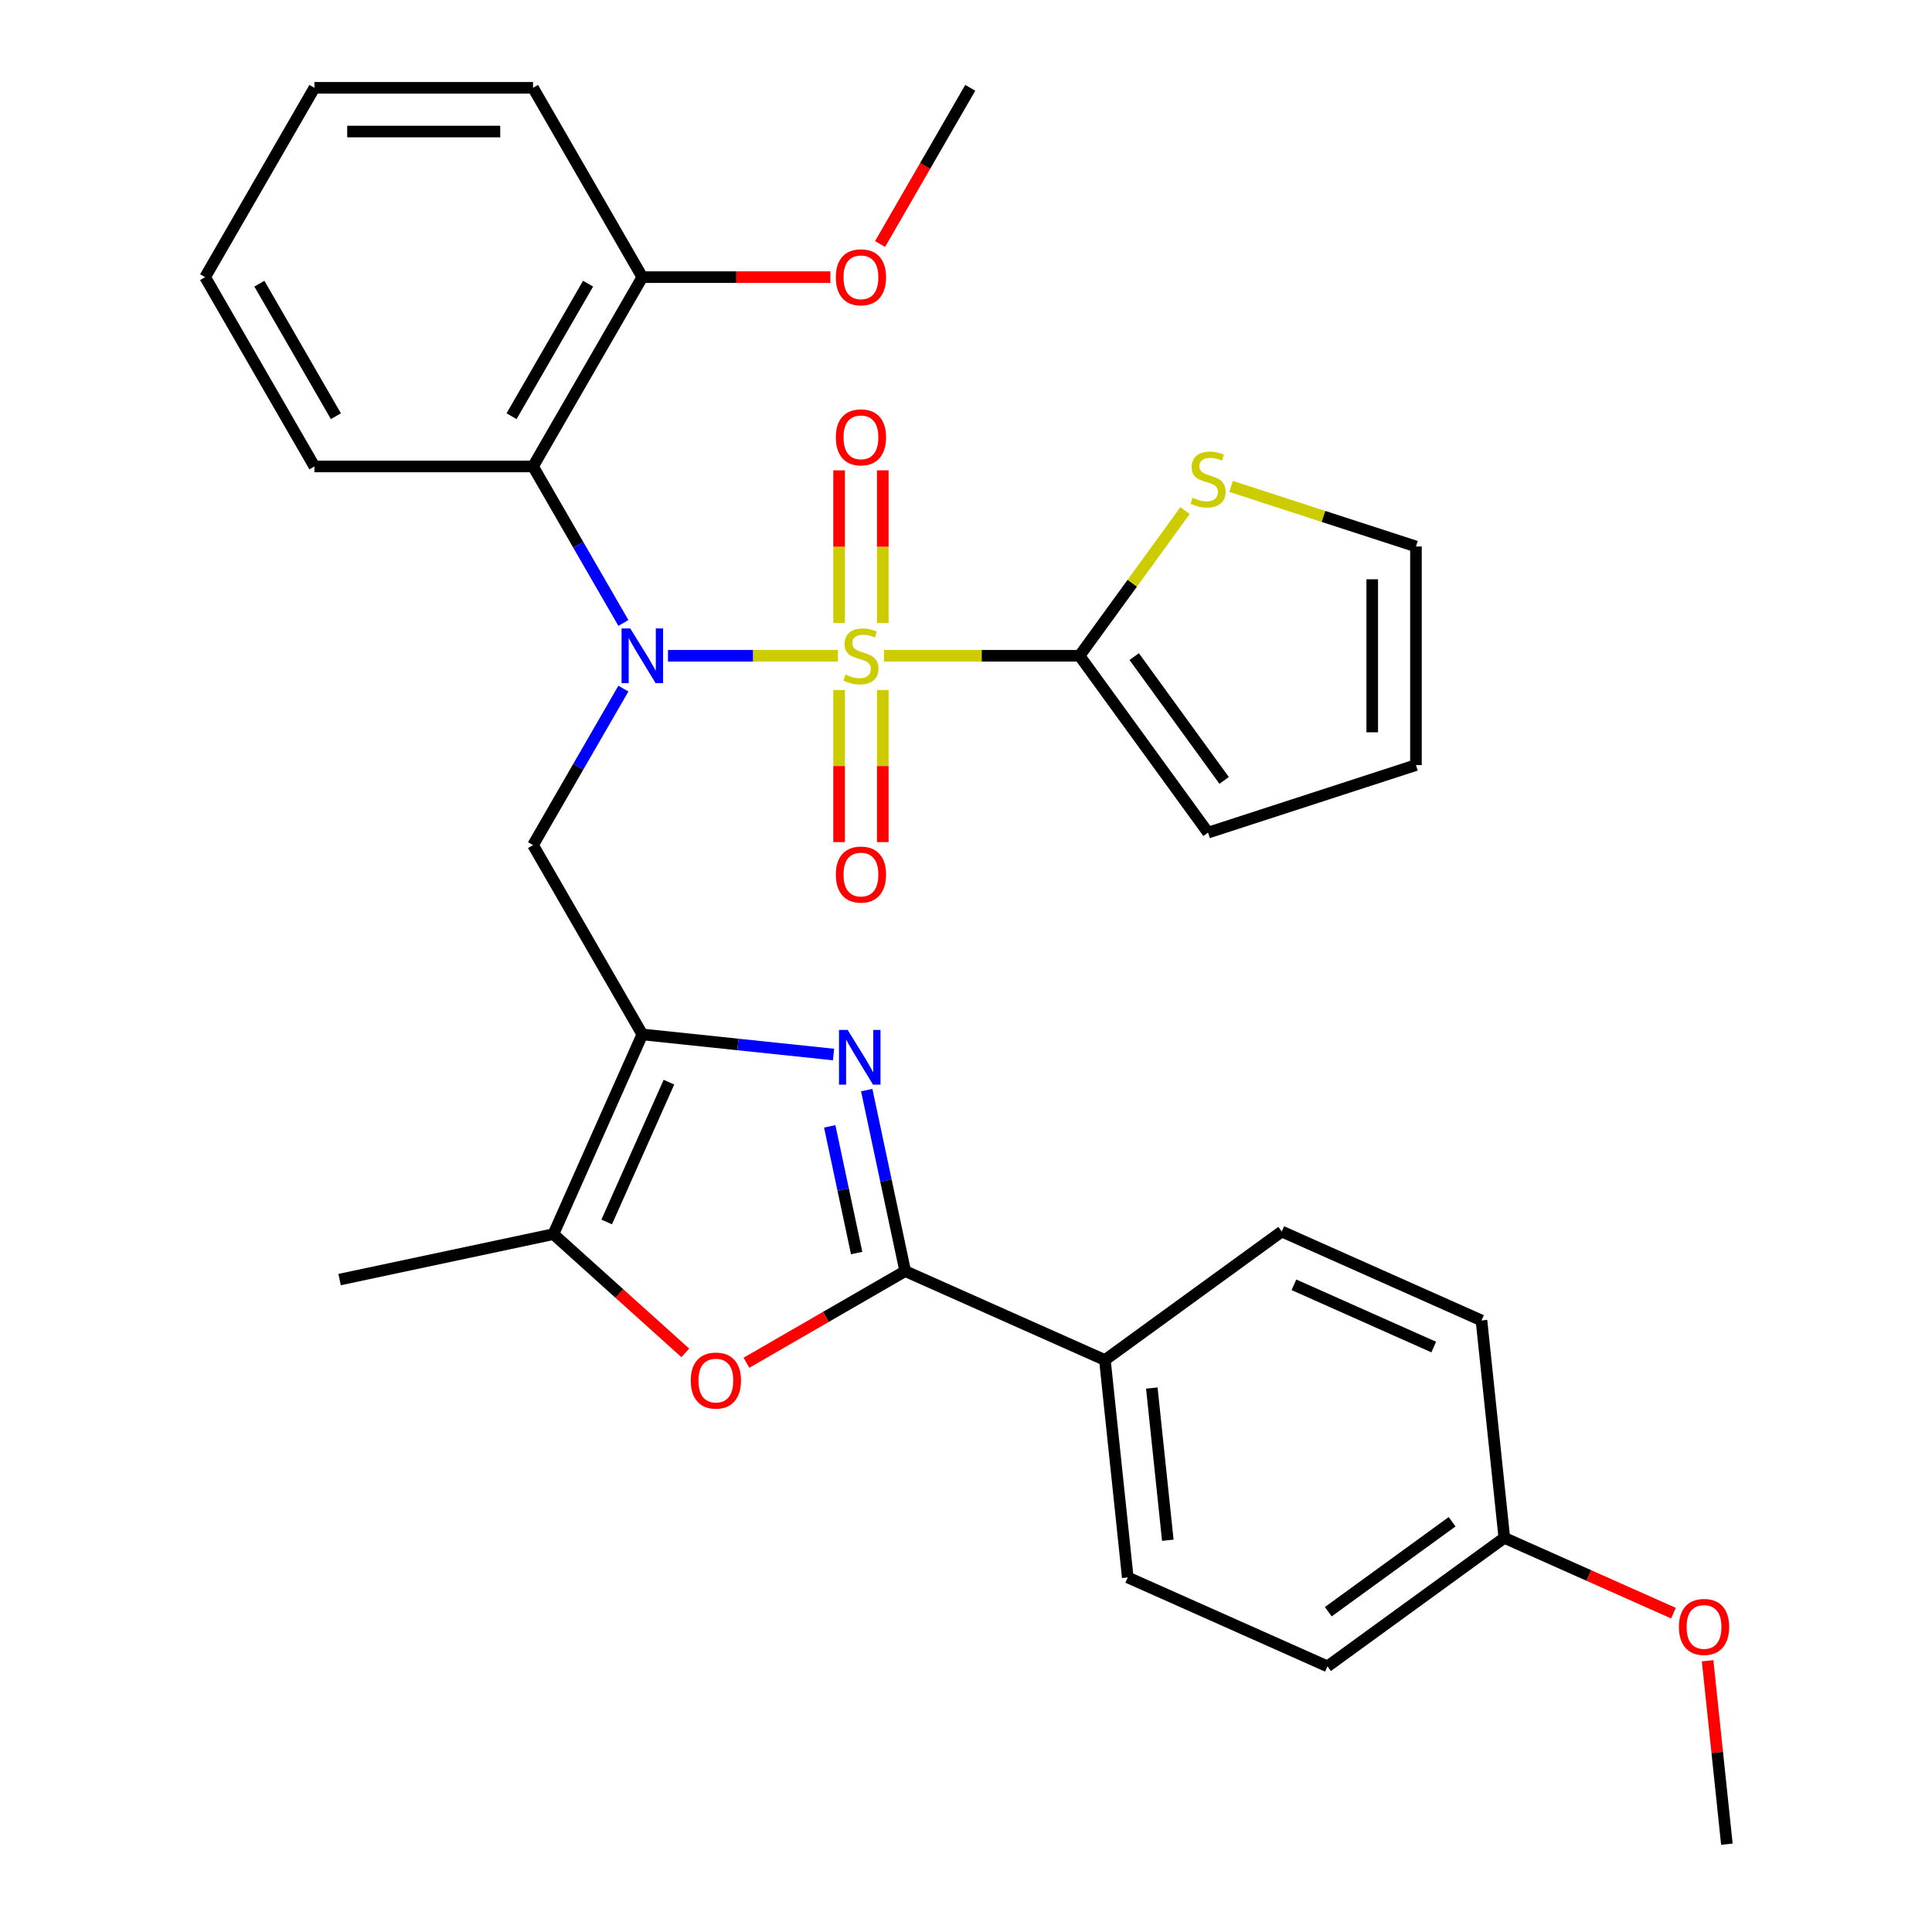 <?xml version='1.0' encoding='iso-8859-1'?>
<svg version='1.1' baseProfile='full'
              xmlns='http://www.w3.org/2000/svg'
                      xmlns:rdkit='http://www.rdkit.org/xml'
                      xmlns:xlink='http://www.w3.org/1999/xlink'
                  xml:space='preserve'
width='1000px' height='1000px' viewBox='0 0 1000 1000'>
<!-- END OF HEADER -->
<rect style='opacity:1.0;fill:#FFFFFF;stroke:none' width='1000' height='1000' x='0' y='0'> </rect>
<path class='bond-0' d='M 433.714,339.431 L 389.728,339.431' style='fill:none;fill-rule:evenodd;stroke:#CCCC00;stroke-width:6px;stroke-linecap:butt;stroke-linejoin:miter;stroke-opacity:1' />
<path class='bond-0' d='M 389.728,339.431 L 345.742,339.431' style='fill:none;fill-rule:evenodd;stroke:#0000FF;stroke-width:6px;stroke-linecap:butt;stroke-linejoin:miter;stroke-opacity:1' />
<path class='bond-4' d='M 457.531,339.431 L 508.153,339.431' style='fill:none;fill-rule:evenodd;stroke:#CCCC00;stroke-width:6px;stroke-linecap:butt;stroke-linejoin:miter;stroke-opacity:1' />
<path class='bond-4' d='M 508.153,339.431 L 558.774,339.431' style='fill:none;fill-rule:evenodd;stroke:#000000;stroke-width:6px;stroke-linecap:butt;stroke-linejoin:miter;stroke-opacity:1' />
<path class='bond-10' d='M 456.938,322.482 L 456.938,282.963' style='fill:none;fill-rule:evenodd;stroke:#CCCC00;stroke-width:6px;stroke-linecap:butt;stroke-linejoin:miter;stroke-opacity:1' />
<path class='bond-10' d='M 456.938,282.963 L 456.938,243.445' style='fill:none;fill-rule:evenodd;stroke:#FF0000;stroke-width:6px;stroke-linecap:butt;stroke-linejoin:miter;stroke-opacity:1' />
<path class='bond-10' d='M 434.307,322.482 L 434.307,282.963' style='fill:none;fill-rule:evenodd;stroke:#CCCC00;stroke-width:6px;stroke-linecap:butt;stroke-linejoin:miter;stroke-opacity:1' />
<path class='bond-10' d='M 434.307,282.963 L 434.307,243.445' style='fill:none;fill-rule:evenodd;stroke:#FF0000;stroke-width:6px;stroke-linecap:butt;stroke-linejoin:miter;stroke-opacity:1' />
<path class='bond-11' d='M 434.307,357.14 L 434.307,396.508' style='fill:none;fill-rule:evenodd;stroke:#CCCC00;stroke-width:6px;stroke-linecap:butt;stroke-linejoin:miter;stroke-opacity:1' />
<path class='bond-11' d='M 434.307,396.508 L 434.307,435.877' style='fill:none;fill-rule:evenodd;stroke:#FF0000;stroke-width:6px;stroke-linecap:butt;stroke-linejoin:miter;stroke-opacity:1' />
<path class='bond-11' d='M 456.938,357.14 L 456.938,396.508' style='fill:none;fill-rule:evenodd;stroke:#CCCC00;stroke-width:6px;stroke-linecap:butt;stroke-linejoin:miter;stroke-opacity:1' />
<path class='bond-11' d='M 456.938,396.508 L 456.938,435.877' style='fill:none;fill-rule:evenodd;stroke:#FF0000;stroke-width:6px;stroke-linecap:butt;stroke-linejoin:miter;stroke-opacity:1' />
<path class='bond-5' d='M 322.662,356.42 L 299.279,396.922' style='fill:none;fill-rule:evenodd;stroke:#0000FF;stroke-width:6px;stroke-linecap:butt;stroke-linejoin:miter;stroke-opacity:1' />
<path class='bond-5' d='M 299.279,396.922 L 275.895,437.423' style='fill:none;fill-rule:evenodd;stroke:#000000;stroke-width:6px;stroke-linecap:butt;stroke-linejoin:miter;stroke-opacity:1' />
<path class='bond-8' d='M 322.662,322.442 L 299.279,281.941' style='fill:none;fill-rule:evenodd;stroke:#0000FF;stroke-width:6px;stroke-linecap:butt;stroke-linejoin:miter;stroke-opacity:1' />
<path class='bond-8' d='M 299.279,281.941 L 275.895,241.439' style='fill:none;fill-rule:evenodd;stroke:#000000;stroke-width:6px;stroke-linecap:butt;stroke-linejoin:miter;stroke-opacity:1' />
<path class='bond-1' d='M 332.471,535.415 L 275.895,437.423' style='fill:none;fill-rule:evenodd;stroke:#000000;stroke-width:6px;stroke-linecap:butt;stroke-linejoin:miter;stroke-opacity:1' />
<path class='bond-2' d='M 332.471,535.415 L 381.952,540.616' style='fill:none;fill-rule:evenodd;stroke:#000000;stroke-width:6px;stroke-linecap:butt;stroke-linejoin:miter;stroke-opacity:1' />
<path class='bond-2' d='M 381.952,540.616 L 431.434,545.817' style='fill:none;fill-rule:evenodd;stroke:#0000FF;stroke-width:6px;stroke-linecap:butt;stroke-linejoin:miter;stroke-opacity:1' />
<path class='bond-7' d='M 332.471,535.415 L 286.448,638.785' style='fill:none;fill-rule:evenodd;stroke:#000000;stroke-width:6px;stroke-linecap:butt;stroke-linejoin:miter;stroke-opacity:1' />
<path class='bond-7' d='M 346.241,560.125 L 314.025,632.484' style='fill:none;fill-rule:evenodd;stroke:#000000;stroke-width:6px;stroke-linecap:butt;stroke-linejoin:miter;stroke-opacity:1' />
<path class='bond-3' d='M 448.614,564.232 L 458.571,611.077' style='fill:none;fill-rule:evenodd;stroke:#0000FF;stroke-width:6px;stroke-linecap:butt;stroke-linejoin:miter;stroke-opacity:1' />
<path class='bond-3' d='M 458.571,611.077 L 468.528,657.922' style='fill:none;fill-rule:evenodd;stroke:#000000;stroke-width:6px;stroke-linecap:butt;stroke-linejoin:miter;stroke-opacity:1' />
<path class='bond-3' d='M 429.465,582.99 L 436.435,615.782' style='fill:none;fill-rule:evenodd;stroke:#0000FF;stroke-width:6px;stroke-linecap:butt;stroke-linejoin:miter;stroke-opacity:1' />
<path class='bond-3' d='M 436.435,615.782 L 443.405,648.574' style='fill:none;fill-rule:evenodd;stroke:#000000;stroke-width:6px;stroke-linecap:butt;stroke-linejoin:miter;stroke-opacity:1' />
<path class='bond-12' d='M 468.528,657.922 L 571.897,703.945' style='fill:none;fill-rule:evenodd;stroke:#000000;stroke-width:6px;stroke-linecap:butt;stroke-linejoin:miter;stroke-opacity:1' />
<path class='bond-33' d='M 468.528,657.922 L 427.446,681.641' style='fill:none;fill-rule:evenodd;stroke:#000000;stroke-width:6px;stroke-linecap:butt;stroke-linejoin:miter;stroke-opacity:1' />
<path class='bond-33' d='M 427.446,681.641 L 386.365,705.359' style='fill:none;fill-rule:evenodd;stroke:#FF0000;stroke-width:6px;stroke-linecap:butt;stroke-linejoin:miter;stroke-opacity:1' />
<path class='bond-9' d='M 558.774,339.431 L 586.074,301.856' style='fill:none;fill-rule:evenodd;stroke:#000000;stroke-width:6px;stroke-linecap:butt;stroke-linejoin:miter;stroke-opacity:1' />
<path class='bond-9' d='M 586.074,301.856 L 613.374,264.281' style='fill:none;fill-rule:evenodd;stroke:#CCCC00;stroke-width:6px;stroke-linecap:butt;stroke-linejoin:miter;stroke-opacity:1' />
<path class='bond-13' d='M 558.774,339.431 L 625.283,430.973' style='fill:none;fill-rule:evenodd;stroke:#000000;stroke-width:6px;stroke-linecap:butt;stroke-linejoin:miter;stroke-opacity:1' />
<path class='bond-13' d='M 587.059,339.861 L 633.615,403.94' style='fill:none;fill-rule:evenodd;stroke:#000000;stroke-width:6px;stroke-linecap:butt;stroke-linejoin:miter;stroke-opacity:1' />
<path class='bond-6' d='M 354.707,700.246 L 320.578,669.515' style='fill:none;fill-rule:evenodd;stroke:#FF0000;stroke-width:6px;stroke-linecap:butt;stroke-linejoin:miter;stroke-opacity:1' />
<path class='bond-6' d='M 320.578,669.515 L 286.448,638.785' style='fill:none;fill-rule:evenodd;stroke:#000000;stroke-width:6px;stroke-linecap:butt;stroke-linejoin:miter;stroke-opacity:1' />
<path class='bond-24' d='M 286.448,638.785 L 175.769,662.31' style='fill:none;fill-rule:evenodd;stroke:#000000;stroke-width:6px;stroke-linecap:butt;stroke-linejoin:miter;stroke-opacity:1' />
<path class='bond-14' d='M 275.895,241.439 L 332.471,143.447' style='fill:none;fill-rule:evenodd;stroke:#000000;stroke-width:6px;stroke-linecap:butt;stroke-linejoin:miter;stroke-opacity:1' />
<path class='bond-14' d='M 264.783,215.425 L 304.386,146.83' style='fill:none;fill-rule:evenodd;stroke:#000000;stroke-width:6px;stroke-linecap:butt;stroke-linejoin:miter;stroke-opacity:1' />
<path class='bond-22' d='M 275.895,241.439 L 162.743,241.439' style='fill:none;fill-rule:evenodd;stroke:#000000;stroke-width:6px;stroke-linecap:butt;stroke-linejoin:miter;stroke-opacity:1' />
<path class='bond-15' d='M 637.192,251.759 L 685.044,267.307' style='fill:none;fill-rule:evenodd;stroke:#CCCC00;stroke-width:6px;stroke-linecap:butt;stroke-linejoin:miter;stroke-opacity:1' />
<path class='bond-15' d='M 685.044,267.307 L 732.897,282.855' style='fill:none;fill-rule:evenodd;stroke:#000000;stroke-width:6px;stroke-linecap:butt;stroke-linejoin:miter;stroke-opacity:1' />
<path class='bond-17' d='M 571.897,703.945 L 583.725,816.477' style='fill:none;fill-rule:evenodd;stroke:#000000;stroke-width:6px;stroke-linecap:butt;stroke-linejoin:miter;stroke-opacity:1' />
<path class='bond-17' d='M 596.178,718.459 L 604.457,797.231' style='fill:none;fill-rule:evenodd;stroke:#000000;stroke-width:6px;stroke-linecap:butt;stroke-linejoin:miter;stroke-opacity:1' />
<path class='bond-18' d='M 571.897,703.945 L 663.439,637.436' style='fill:none;fill-rule:evenodd;stroke:#000000;stroke-width:6px;stroke-linecap:butt;stroke-linejoin:miter;stroke-opacity:1' />
<path class='bond-16' d='M 625.283,430.973 L 732.897,396.007' style='fill:none;fill-rule:evenodd;stroke:#000000;stroke-width:6px;stroke-linecap:butt;stroke-linejoin:miter;stroke-opacity:1' />
<path class='bond-23' d='M 332.471,143.447 L 381.132,143.447' style='fill:none;fill-rule:evenodd;stroke:#000000;stroke-width:6px;stroke-linecap:butt;stroke-linejoin:miter;stroke-opacity:1' />
<path class='bond-23' d='M 381.132,143.447 L 429.794,143.447' style='fill:none;fill-rule:evenodd;stroke:#FF0000;stroke-width:6px;stroke-linecap:butt;stroke-linejoin:miter;stroke-opacity:1' />
<path class='bond-26' d='M 332.471,143.447 L 275.895,45.455' style='fill:none;fill-rule:evenodd;stroke:#000000;stroke-width:6px;stroke-linecap:butt;stroke-linejoin:miter;stroke-opacity:1' />
<path class='bond-31' d='M 732.897,282.855 L 732.897,396.007' style='fill:none;fill-rule:evenodd;stroke:#000000;stroke-width:6px;stroke-linecap:butt;stroke-linejoin:miter;stroke-opacity:1' />
<path class='bond-31' d='M 710.266,299.828 L 710.266,379.034' style='fill:none;fill-rule:evenodd;stroke:#000000;stroke-width:6px;stroke-linecap:butt;stroke-linejoin:miter;stroke-opacity:1' />
<path class='bond-21' d='M 583.725,816.477 L 687.094,862.5' style='fill:none;fill-rule:evenodd;stroke:#000000;stroke-width:6px;stroke-linecap:butt;stroke-linejoin:miter;stroke-opacity:1' />
<path class='bond-20' d='M 663.439,637.436 L 766.808,683.459' style='fill:none;fill-rule:evenodd;stroke:#000000;stroke-width:6px;stroke-linecap:butt;stroke-linejoin:miter;stroke-opacity:1' />
<path class='bond-20' d='M 669.74,665.013 L 742.098,697.229' style='fill:none;fill-rule:evenodd;stroke:#000000;stroke-width:6px;stroke-linecap:butt;stroke-linejoin:miter;stroke-opacity:1' />
<path class='bond-19' d='M 778.636,795.991 L 766.808,683.459' style='fill:none;fill-rule:evenodd;stroke:#000000;stroke-width:6px;stroke-linecap:butt;stroke-linejoin:miter;stroke-opacity:1' />
<path class='bond-25' d='M 778.636,795.991 L 822.406,815.479' style='fill:none;fill-rule:evenodd;stroke:#000000;stroke-width:6px;stroke-linecap:butt;stroke-linejoin:miter;stroke-opacity:1' />
<path class='bond-25' d='M 822.406,815.479 L 866.176,834.966' style='fill:none;fill-rule:evenodd;stroke:#FF0000;stroke-width:6px;stroke-linecap:butt;stroke-linejoin:miter;stroke-opacity:1' />
<path class='bond-34' d='M 778.636,795.991 L 687.094,862.5' style='fill:none;fill-rule:evenodd;stroke:#000000;stroke-width:6px;stroke-linecap:butt;stroke-linejoin:miter;stroke-opacity:1' />
<path class='bond-34' d='M 751.603,787.659 L 687.524,834.215' style='fill:none;fill-rule:evenodd;stroke:#000000;stroke-width:6px;stroke-linecap:butt;stroke-linejoin:miter;stroke-opacity:1' />
<path class='bond-29' d='M 162.743,241.439 L 106.168,143.447' style='fill:none;fill-rule:evenodd;stroke:#000000;stroke-width:6px;stroke-linecap:butt;stroke-linejoin:miter;stroke-opacity:1' />
<path class='bond-29' d='M 173.855,215.425 L 134.252,146.83' style='fill:none;fill-rule:evenodd;stroke:#000000;stroke-width:6px;stroke-linecap:butt;stroke-linejoin:miter;stroke-opacity:1' />
<path class='bond-27' d='M 455.523,126.298 L 478.861,85.876' style='fill:none;fill-rule:evenodd;stroke:#FF0000;stroke-width:6px;stroke-linecap:butt;stroke-linejoin:miter;stroke-opacity:1' />
<path class='bond-27' d='M 478.861,85.876 L 502.198,45.455' style='fill:none;fill-rule:evenodd;stroke:#000000;stroke-width:6px;stroke-linecap:butt;stroke-linejoin:miter;stroke-opacity:1' />
<path class='bond-28' d='M 883.853,859.602 L 888.843,907.074' style='fill:none;fill-rule:evenodd;stroke:#FF0000;stroke-width:6px;stroke-linecap:butt;stroke-linejoin:miter;stroke-opacity:1' />
<path class='bond-28' d='M 888.843,907.074 L 893.832,954.545' style='fill:none;fill-rule:evenodd;stroke:#000000;stroke-width:6px;stroke-linecap:butt;stroke-linejoin:miter;stroke-opacity:1' />
<path class='bond-32' d='M 275.895,45.455 L 162.743,45.455' style='fill:none;fill-rule:evenodd;stroke:#000000;stroke-width:6px;stroke-linecap:butt;stroke-linejoin:miter;stroke-opacity:1' />
<path class='bond-32' d='M 258.922,68.085 L 179.716,68.085' style='fill:none;fill-rule:evenodd;stroke:#000000;stroke-width:6px;stroke-linecap:butt;stroke-linejoin:miter;stroke-opacity:1' />
<path class='bond-30' d='M 106.168,143.447 L 162.743,45.455' style='fill:none;fill-rule:evenodd;stroke:#000000;stroke-width:6px;stroke-linecap:butt;stroke-linejoin:miter;stroke-opacity:1' />
<path  class='atom-0' d='M 437.623 349.151
Q 437.943 349.271, 439.263 349.831
Q 440.583 350.391, 442.023 350.751
Q 443.503 351.071, 444.943 351.071
Q 447.623 351.071, 449.183 349.791
Q 450.743 348.471, 450.743 346.191
Q 450.743 344.631, 449.943 343.671
Q 449.183 342.711, 447.983 342.191
Q 446.783 341.671, 444.783 341.071
Q 442.263 340.311, 440.743 339.591
Q 439.263 338.871, 438.183 337.351
Q 437.143 335.831, 437.143 333.271
Q 437.143 329.711, 439.543 327.511
Q 441.983 325.311, 446.783 325.311
Q 450.063 325.311, 453.783 326.871
L 452.863 329.951
Q 449.463 328.551, 446.903 328.551
Q 444.143 328.551, 442.623 329.711
Q 441.103 330.831, 441.143 332.791
Q 441.143 334.311, 441.903 335.231
Q 442.703 336.151, 443.823 336.671
Q 444.983 337.191, 446.903 337.791
Q 449.463 338.591, 450.983 339.391
Q 452.503 340.191, 453.583 341.831
Q 454.703 343.431, 454.703 346.191
Q 454.703 350.111, 452.063 352.231
Q 449.463 354.311, 445.103 354.311
Q 442.583 354.311, 440.663 353.751
Q 438.783 353.231, 436.543 352.311
L 437.623 349.151
' fill='#CCCC00'/>
<path  class='atom-1' d='M 326.211 325.271
L 335.491 340.271
Q 336.411 341.751, 337.891 344.431
Q 339.371 347.111, 339.451 347.271
L 339.451 325.271
L 343.211 325.271
L 343.211 353.591
L 339.331 353.591
L 329.371 337.191
Q 328.211 335.271, 326.971 333.071
Q 325.771 330.871, 325.411 330.191
L 325.411 353.591
L 321.731 353.591
L 321.731 325.271
L 326.211 325.271
' fill='#0000FF'/>
<path  class='atom-3' d='M 438.743 533.083
L 448.023 548.083
Q 448.943 549.563, 450.423 552.243
Q 451.903 554.923, 451.983 555.083
L 451.983 533.083
L 455.743 533.083
L 455.743 561.403
L 451.863 561.403
L 441.903 545.003
Q 440.743 543.083, 439.503 540.883
Q 438.303 538.683, 437.943 538.003
L 437.943 561.403
L 434.263 561.403
L 434.263 533.083
L 438.743 533.083
' fill='#0000FF'/>
<path  class='atom-7' d='M 357.536 714.578
Q 357.536 707.778, 360.896 703.978
Q 364.256 700.178, 370.536 700.178
Q 376.816 700.178, 380.176 703.978
Q 383.536 707.778, 383.536 714.578
Q 383.536 721.458, 380.136 725.378
Q 376.736 729.258, 370.536 729.258
Q 364.296 729.258, 360.896 725.378
Q 357.536 721.498, 357.536 714.578
M 370.536 726.058
Q 374.856 726.058, 377.176 723.178
Q 379.536 720.258, 379.536 714.578
Q 379.536 709.018, 377.176 706.218
Q 374.856 703.378, 370.536 703.378
Q 366.216 703.378, 363.856 706.178
Q 361.536 708.978, 361.536 714.578
Q 361.536 720.298, 363.856 723.178
Q 366.216 726.058, 370.536 726.058
' fill='#FF0000'/>
<path  class='atom-10' d='M 617.283 257.61
Q 617.603 257.73, 618.923 258.29
Q 620.243 258.85, 621.683 259.21
Q 623.163 259.53, 624.603 259.53
Q 627.283 259.53, 628.843 258.25
Q 630.403 256.93, 630.403 254.65
Q 630.403 253.09, 629.603 252.13
Q 628.843 251.17, 627.643 250.65
Q 626.443 250.13, 624.443 249.53
Q 621.923 248.77, 620.403 248.05
Q 618.923 247.33, 617.843 245.81
Q 616.803 244.29, 616.803 241.73
Q 616.803 238.17, 619.203 235.97
Q 621.643 233.77, 626.443 233.77
Q 629.723 233.77, 633.443 235.33
L 632.523 238.41
Q 629.123 237.01, 626.563 237.01
Q 623.803 237.01, 622.283 238.17
Q 620.763 239.29, 620.803 241.25
Q 620.803 242.77, 621.563 243.69
Q 622.363 244.61, 623.483 245.13
Q 624.643 245.65, 626.563 246.25
Q 629.123 247.05, 630.643 247.85
Q 632.163 248.65, 633.243 250.29
Q 634.363 251.89, 634.363 254.65
Q 634.363 258.57, 631.723 260.69
Q 629.123 262.77, 624.763 262.77
Q 622.243 262.77, 620.323 262.21
Q 618.443 261.69, 616.203 260.77
L 617.283 257.61
' fill='#CCCC00'/>
<path  class='atom-11' d='M 432.623 226.359
Q 432.623 219.559, 435.983 215.759
Q 439.343 211.959, 445.623 211.959
Q 451.903 211.959, 455.263 215.759
Q 458.623 219.559, 458.623 226.359
Q 458.623 233.239, 455.223 237.159
Q 451.823 241.039, 445.623 241.039
Q 439.383 241.039, 435.983 237.159
Q 432.623 233.279, 432.623 226.359
M 445.623 237.839
Q 449.943 237.839, 452.263 234.959
Q 454.623 232.039, 454.623 226.359
Q 454.623 220.799, 452.263 217.999
Q 449.943 215.159, 445.623 215.159
Q 441.303 215.159, 438.943 217.959
Q 436.623 220.759, 436.623 226.359
Q 436.623 232.079, 438.943 234.959
Q 441.303 237.839, 445.623 237.839
' fill='#FF0000'/>
<path  class='atom-12' d='M 432.623 452.663
Q 432.623 445.863, 435.983 442.063
Q 439.343 438.263, 445.623 438.263
Q 451.903 438.263, 455.263 442.063
Q 458.623 445.863, 458.623 452.663
Q 458.623 459.543, 455.223 463.463
Q 451.823 467.343, 445.623 467.343
Q 439.383 467.343, 435.983 463.463
Q 432.623 459.583, 432.623 452.663
M 445.623 464.143
Q 449.943 464.143, 452.263 461.263
Q 454.623 458.343, 454.623 452.663
Q 454.623 447.103, 452.263 444.303
Q 449.943 441.463, 445.623 441.463
Q 441.303 441.463, 438.943 444.263
Q 436.623 447.063, 436.623 452.663
Q 436.623 458.383, 438.943 461.263
Q 441.303 464.143, 445.623 464.143
' fill='#FF0000'/>
<path  class='atom-24' d='M 432.623 143.527
Q 432.623 136.727, 435.983 132.927
Q 439.343 129.127, 445.623 129.127
Q 451.903 129.127, 455.263 132.927
Q 458.623 136.727, 458.623 143.527
Q 458.623 150.407, 455.223 154.327
Q 451.823 158.207, 445.623 158.207
Q 439.383 158.207, 435.983 154.327
Q 432.623 150.447, 432.623 143.527
M 445.623 155.007
Q 449.943 155.007, 452.263 152.127
Q 454.623 149.207, 454.623 143.527
Q 454.623 137.967, 452.263 135.167
Q 449.943 132.327, 445.623 132.327
Q 441.303 132.327, 438.943 135.127
Q 436.623 137.927, 436.623 143.527
Q 436.623 149.247, 438.943 152.127
Q 441.303 155.007, 445.623 155.007
' fill='#FF0000'/>
<path  class='atom-26' d='M 869.005 842.094
Q 869.005 835.294, 872.365 831.494
Q 875.725 827.694, 882.005 827.694
Q 888.285 827.694, 891.645 831.494
Q 895.005 835.294, 895.005 842.094
Q 895.005 848.974, 891.605 852.894
Q 888.205 856.774, 882.005 856.774
Q 875.765 856.774, 872.365 852.894
Q 869.005 849.014, 869.005 842.094
M 882.005 853.574
Q 886.325 853.574, 888.645 850.694
Q 891.005 847.774, 891.005 842.094
Q 891.005 836.534, 888.645 833.734
Q 886.325 830.894, 882.005 830.894
Q 877.685 830.894, 875.325 833.694
Q 873.005 836.494, 873.005 842.094
Q 873.005 847.814, 875.325 850.694
Q 877.685 853.574, 882.005 853.574
' fill='#FF0000'/>
</svg>
